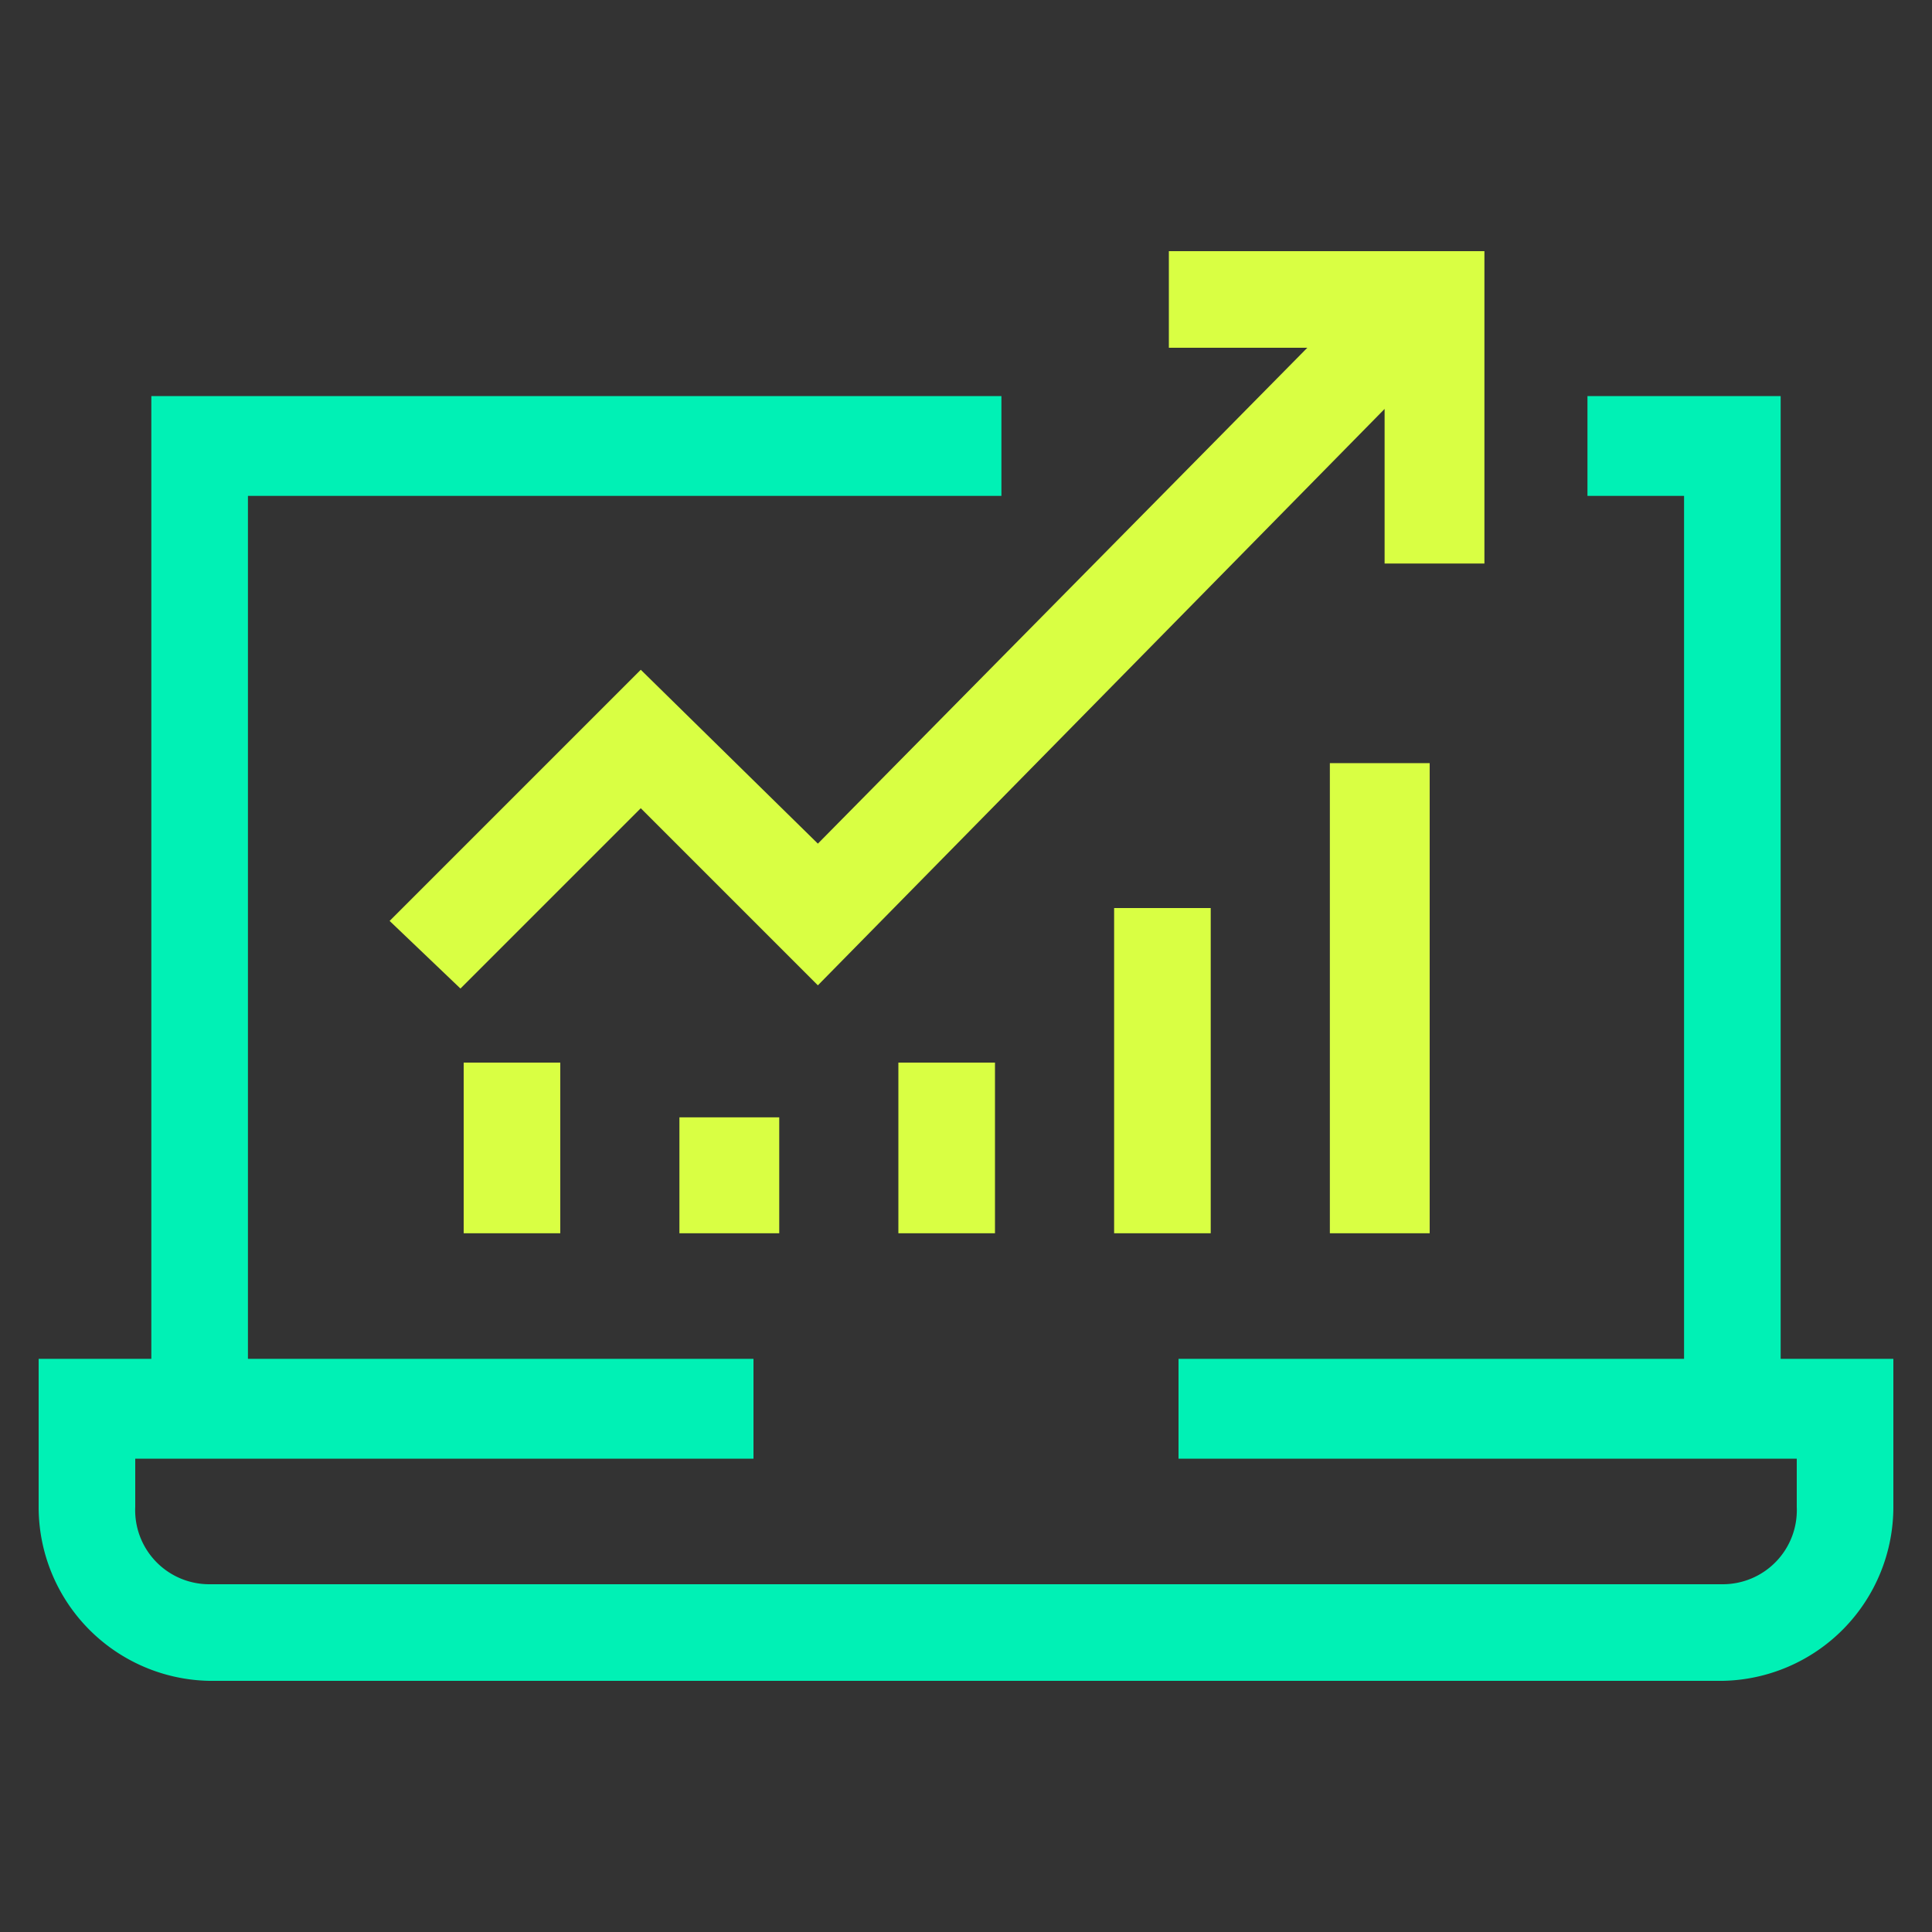 <svg xmlns="http://www.w3.org/2000/svg" viewBox="0 0 60 60"><rect x="0" y="0" width="60" height="60" fill="#333333" stroke="none"/><path d="M55.3,42.2V12.3h-6v3.1h3V42.2H36.6v3.1H55.8v1.5a2.3,2.3,0,0,1-2.3,2.4H6.5a2.3,2.3,0,0,1-2.3-2.4V45.3H23.4V42.2H7.7V15.4H31.1V12.3H4.7V42.2H1.2v4.6a5.4,5.4,0,0,0,5.3,5.4h47a5.4,5.4,0,0,0,5.3-5.4V42.2Z" style="fill:#00f1b5"/><path d="M25.4,26.2l-5.5-5.4-7.8,7.8,2.2,2.1,5.6-5.6,5.5,5.5L43,12.7v4.8h3.1V7.8H36.3v3h4.3Z" style="fill:#d9ff43"/><path d="M34.6,28.2h3V38.3h-3Z" style="fill:#d9ff43"/><path d="M27.9,33h3v5.3h-3Z" style="fill:#d9ff43"/><path d="M21.1,34.7h3.1v3.6H21.1Z" style="fill:#d9ff43"/><path d="M14.4,33h3v5.3h-3Z" style="fill:#d9ff43"/><path d="M41.3,23.7h3.1V38.3H41.3Z" style="fill:#d9ff43"/></svg>